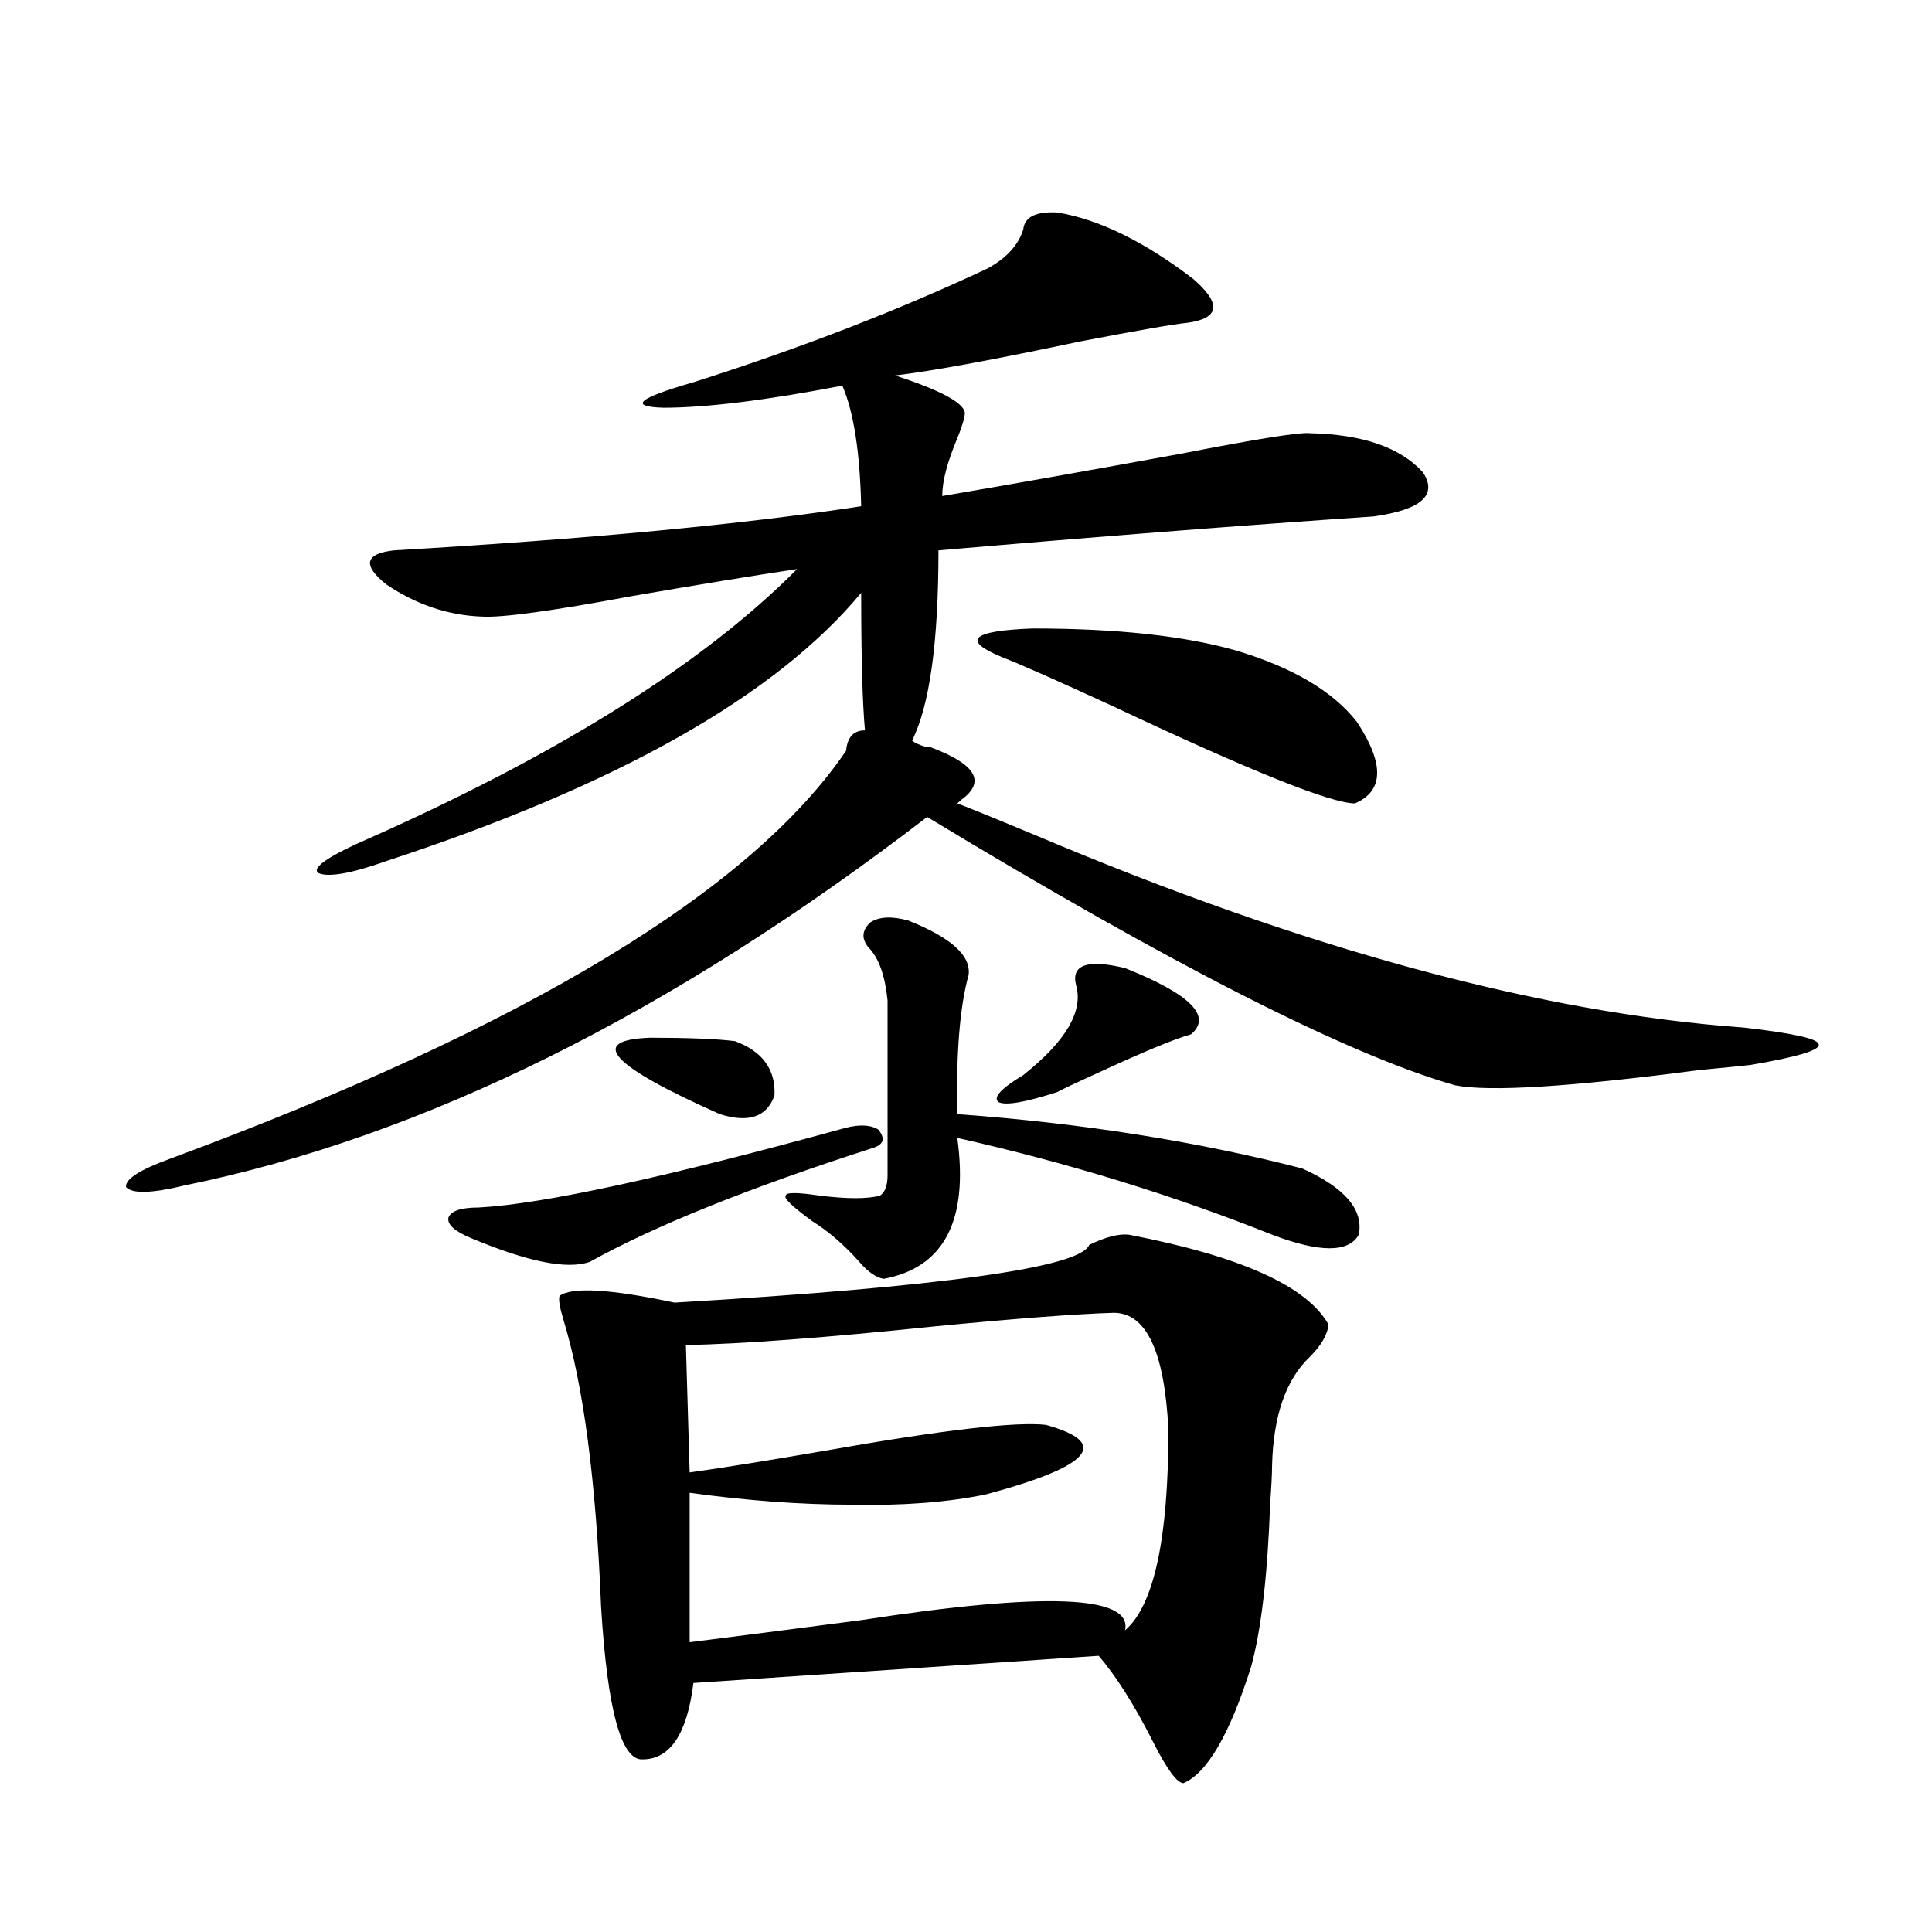 <?xml version="1.0" encoding="utf-8"?>
<!-- Generator: Adobe Illustrator 16.0.0, SVG Export Plug-In . SVG Version: 6.00 Build 0)  -->
<!DOCTYPE svg PUBLIC "-//W3C//DTD SVG 1.1//EN" "http://www.w3.org/Graphics/SVG/1.1/DTD/svg11.dtd">
<svg version="1.1" id="图层_1" xmlns="http://www.w3.org/2000/svg" xmlns:xlink="http://www.w3.org/1999/xlink" x="0px" y="0px"
	 width="1000px" height="1000px" viewBox="0 0 1000 1000" enable-background="new 0 0 1000 1000" xml:space="preserve">
<path d="M547.206,109.969c21.463,3.516,44.877,14.941,70.242,34.277c14.954,12.896,13.979,20.517-2.927,22.852
	c-6.509,0.591-25.045,3.817-55.608,9.668c-44.236,9.38-76.096,15.243-95.607,17.578c23.414,7.622,35.441,14.063,36.097,19.336
	c0,2.349-1.311,6.743-3.902,13.184c-5.213,12.305-7.805,22.274-7.805,29.883c34.466-5.851,75.761-13.184,123.899-21.973
	c39.023-7.608,61.127-11.124,66.34-10.547c27.316,0.591,46.828,7.333,58.535,20.215c7.805,11.728-0.655,19.336-25.365,22.852
	c-68.946,4.696-144.066,10.547-225.36,17.578c0,47.461-4.558,80.282-13.658,98.438c0.641,0.591,1.616,1.181,2.927,1.758
	c2.592,1.181,4.878,1.758,6.829,1.758c23.414,8.789,28.612,17.88,15.609,27.246c-0.655,0.591-1.311,1.181-1.951,1.758
	c9.101,3.516,22.759,9.091,40.975,16.699c138.533,58.599,260.481,91.708,365.845,99.316c26.006,2.938,39.023,5.864,39.023,8.789
	c0.641,2.938-11.066,6.454-35.121,10.547c-5.213,0.591-13.993,1.47-26.341,2.637c-66.995,8.789-109.266,11.426-126.826,7.91
	c-55.288-15.82-146.338-62.101-273.164-138.867C347.211,524.813,219.074,588.396,95.51,613.582
	c-16.92,4.106-26.996,4.395-30.243,0.879c-0.655-4.093,7.149-9.077,23.414-14.941c183.41-67.964,299.825-138.276,349.26-210.938
	c0.641-7.031,3.902-10.547,9.756-10.547c-1.311-14.64-1.951-38.37-1.951-71.191c-44.236,53.325-126.186,99.618-245.848,138.867
	c-18.216,6.454-29.923,8.501-35.121,6.152c-3.262-2.335,3.247-7.319,19.512-14.941c102.757-45.112,178.853-92.573,228.287-142.383
	c-23.414,3.516-52.041,8.212-85.852,14.063c-40.975,7.622-66.675,11.138-77.071,10.547c-17.561-0.577-34.146-6.152-49.755-16.699
	c-12.362-9.956-11.066-15.82,3.902-17.578c100.15-5.851,180.804-13.472,241.945-22.852c-0.655-28.125-3.902-48.917-9.756-62.402
	c-39.679,7.622-70.577,11.426-92.681,11.426c-18.216-0.577-13.018-4.972,15.609-13.184c55.273-17.578,106.004-37.202,152.191-58.887
	c9.756-5.273,15.93-12.003,18.536-20.215C530.286,112.317,536.14,109.392,547.206,109.969z M451.599,594.246
	c-63.748,20.517-112.527,40.142-146.338,58.887c-11.707,4.106-32.194,0-61.462-12.305c-8.46-3.516-12.362-7.031-11.707-10.547
	c1.296-3.516,6.494-5.273,15.609-5.273c33.17-1.758,96.583-15.519,190.239-41.309c7.149-1.758,12.683-1.456,16.585,0.879
	C458.428,589.274,457.452,592.488,451.599,594.246z M584.278,639.07c57.88,11.138,92.346,26.669,103.412,46.582
	c-0.655,5.273-3.902,10.849-9.756,16.699c-12.362,11.728-18.871,30.474-19.512,56.25c0,4.106-0.335,10.547-0.976,19.336
	c-1.311,36.914-4.558,65.039-9.756,84.375c-11.066,35.156-22.773,55.371-35.121,60.645c-3.262,0-8.46-7.031-15.609-21.094
	c-9.756-19.336-19.191-34.277-28.292-44.824l-209.751,14.063c-3.262,26.367-12.042,39.551-26.341,39.551
	c-11.066,0.577-18.216-25.79-21.463-79.102c-2.606-65.039-9.115-114.546-19.512-148.535c-1.951-6.44-2.606-10.547-1.951-12.305
	c6.494-4.683,26.341-3.516,59.511,3.516c138.533-8.198,210.071-18.155,214.629-29.883
	C572.236,640.251,579.065,638.493,584.278,639.07z M336.479,537.117c19.512,0,34.146,0.591,43.901,1.758
	c14.299,5.273,21.128,14.653,20.487,28.125c-3.902,11.138-13.338,14.364-28.292,9.668
	C315.992,551.481,303.95,538.298,336.479,537.117z M576.474,679.5c-19.512,0.591-50.41,2.938-92.681,7.031
	c-56.584,5.864-99.51,9.091-128.777,9.668l1.951,65.918c16.905-2.335,40.64-6.152,71.218-11.426
	c59.831-10.547,97.559-14.941,113.168-13.184c33.811,9.38,23.414,21.396-31.219,36.035c-20.167,4.106-43.261,5.864-69.267,5.273
	c-26.021,0-53.992-2.046-83.9-6.152v77.344c23.414-2.938,53.002-6.743,88.778-11.426c94.952-14.653,140.484-12.896,136.582,5.273
	c14.954-12.896,22.438-47.461,22.438-103.711C602.814,699.715,593.379,679.5,576.474,679.5z M470.135,476.473
	c22.104,8.789,32.515,18.169,31.219,28.125c-4.558,16.411-6.509,40.43-5.854,72.07c64.389,4.696,123.899,14.063,178.532,28.125
	c22.104,9.97,31.859,21.396,29.268,34.277c-5.213,9.38-20.167,9.38-44.877,0c-51.386-20.503-105.698-37.202-162.923-50.098
	c5.854,42.778-6.829,67.099-38.048,72.949c-3.902-0.577-8.14-3.516-12.683-8.789c-7.805-8.789-15.944-15.82-24.39-21.094
	c-10.411-7.608-14.969-12.003-13.658-13.184c0-1.758,5.854-1.758,17.561,0c14.299,1.758,24.71,1.758,31.219,0
	c2.592-1.758,3.902-5.273,3.902-10.547v-90.527c-1.311-12.882-4.558-21.973-9.756-27.246c-3.902-4.683-3.582-9.077,0.976-13.184
	C455.166,474.427,461.675,474.138,470.135,476.473z M518.914,340.242c-21.463-8.789-16.265-13.761,15.609-14.941
	c43.566,0,78.688,3.817,105.363,11.426c29.268,8.789,50.075,21.094,62.438,36.914c14.299,21.685,13.979,35.747-0.976,42.188
	c-12.362,0-53.992-16.699-124.875-50.098C547.206,352.259,528.015,343.758,518.914,340.242z M582.327,501.082
	c33.811,13.485,45.197,24.911,34.146,34.277c-8.46,2.349-24.725,9.091-48.779,20.215c-9.115,4.106-15.944,7.333-20.487,9.668
	c-16.265,5.273-26.341,7.031-30.243,5.273c-3.262-2.335,0.976-7.031,12.683-14.063c22.104-17.578,31.219-33.097,27.316-46.582
	C554.355,499.324,562.815,496.399,582.327,501.082z"/>
</svg>
